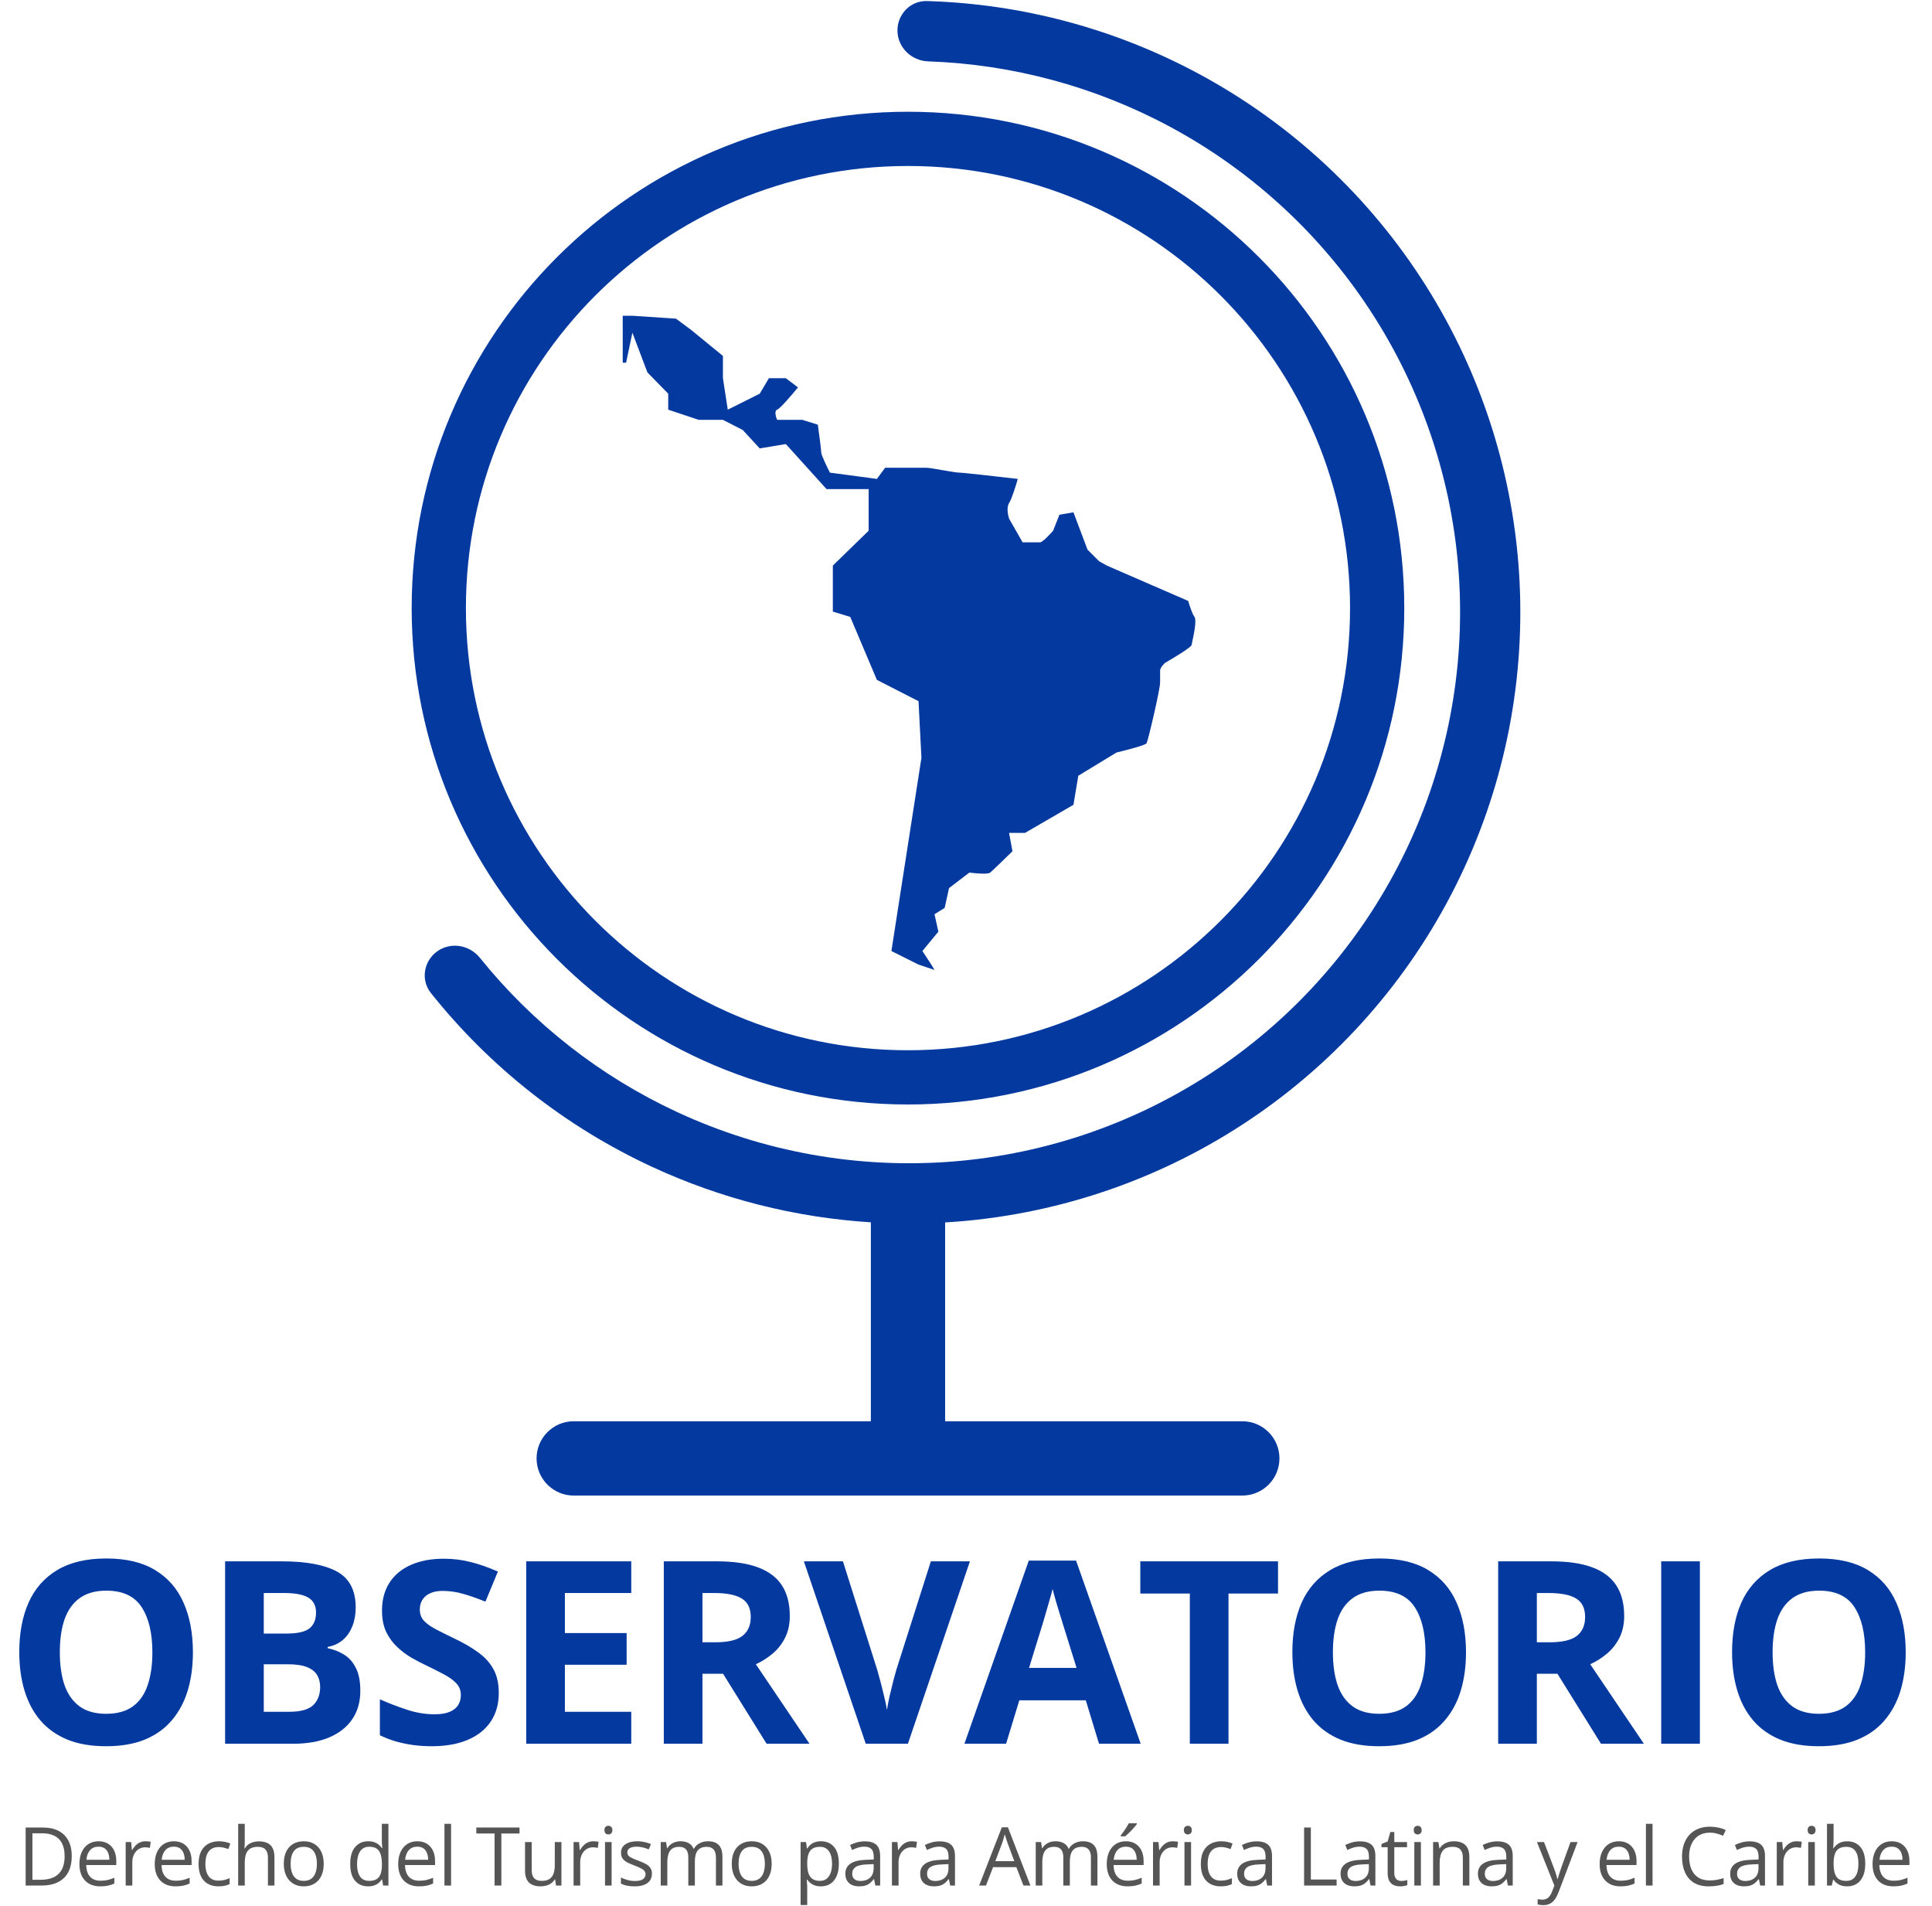 <?xml version="1.0" encoding="UTF-8"?>
<svg xmlns="http://www.w3.org/2000/svg" width="218" height="215" viewBox="0 0 218 215" fill="none">
  <path fill-rule="evenodd" clip-rule="evenodd" d="M49.328 107.335C47.804 108.431 47.45 110.56 48.619 112.029C55.29 120.406 63.831 127.127 73.575 131.643C81.371 135.255 89.745 137.367 98.264 137.901L98.264 160.347H64.736C62.422 160.347 60.545 162.223 60.545 164.538C60.545 166.852 62.422 168.729 64.736 168.729H140.177C142.491 168.729 144.368 166.852 144.368 164.538C144.368 162.223 142.491 160.347 140.177 160.347H106.645V137.915C107.119 137.887 107.593 137.854 108.066 137.817C119.903 136.871 131.295 132.886 141.14 126.246C150.985 119.607 158.949 110.539 164.261 99.919C169.573 89.299 172.053 77.487 171.462 65.628C170.871 53.768 167.228 42.262 160.885 32.223C154.543 22.184 145.717 13.953 135.26 8.326C125.803 3.237 115.302 0.433 104.598 0.119C102.722 0.064 101.23 1.625 101.267 3.501C101.305 5.378 102.857 6.859 104.733 6.924C114.267 7.255 123.612 9.776 132.039 14.311C141.465 19.384 149.422 26.804 155.139 35.854C160.856 44.903 164.141 55.275 164.674 65.966C165.207 76.657 162.971 87.305 158.182 96.878C153.393 106.451 146.214 114.626 137.339 120.611C128.465 126.596 118.195 130.189 107.525 131.041C96.855 131.893 86.145 129.977 76.433 125.476C67.751 121.453 60.128 115.486 54.146 108.056C52.969 106.594 50.852 106.24 49.328 107.335ZM104.08 107.295C104.481 107.896 105.315 109.164 105.446 109.426L103.643 108.825L100.584 107.295L103.971 85.499L103.643 79.107L98.945 76.703L95.94 69.601L93.974 69V63.81L98.016 59.877V55.179H93.263L88.674 50.099L85.724 50.59L83.813 48.514L81.573 47.367H78.841L75.4 46.22V44.417L73.051 42.014L71.357 37.534L70.647 40.921H70.264V35.622H71.357L76.274 35.95L77.967 37.206L81.573 40.156V42.669L82.119 46.22L85.724 44.417L86.762 42.669H88.674L90.04 43.707C89.403 44.49 88.04 46.089 87.691 46.22C87.341 46.351 87.545 47.039 87.691 47.367H90.531L92.28 47.913C92.407 48.824 92.662 50.721 92.662 51.027C92.662 51.333 93.318 52.684 93.646 53.322L98.945 54.032L99.874 52.776H104.572C104.811 52.776 105.556 52.905 106.32 53.038L106.32 53.038C107.125 53.178 107.952 53.322 108.232 53.322C108.669 53.322 112.821 53.795 114.842 54.032C114.642 54.742 114.165 56.283 113.859 56.763C113.553 57.244 113.732 58.129 113.859 58.511L115.389 61.188H117.355C117.618 61.188 118.448 60.314 118.83 59.877L119.541 58.074L121.125 57.801L122.709 62.008L124.02 63.319L124.894 63.81L134.072 67.798C134.199 68.253 134.52 69.251 134.782 69.601C135.056 69.967 134.681 71.709 134.518 72.46L134.518 72.461C134.487 72.607 134.463 72.716 134.454 72.769C134.411 73.032 132.433 74.226 131.45 74.791C131.268 74.954 130.903 75.359 130.903 75.665V76.976C130.903 77.795 129.538 83.586 129.374 83.859C129.243 84.078 127.061 84.642 125.987 84.897L121.671 87.519L121.125 90.797L115.662 93.966H113.859L114.241 96.042C113.513 96.752 111.991 98.227 111.729 98.445C111.466 98.664 110.053 98.536 109.379 98.445L107.085 100.194L106.593 102.433L105.446 103.143L105.883 105.11L104.08 107.295ZM102.452 124.608C133.38 124.608 158.453 99.536 158.453 68.608C158.453 37.68 133.38 12.608 102.452 12.608C71.524 12.608 46.452 37.68 46.452 68.608C46.452 99.536 71.524 124.608 102.452 124.608ZM102.452 118.49C74.903 118.49 52.571 96.157 52.571 68.608C52.571 41.059 74.903 18.726 102.452 18.726C130.001 18.726 152.334 41.059 152.334 68.608C152.334 96.157 130.001 118.49 102.452 118.49Z" fill="#04399F"></path>
  <path d="M21.768 186.411C21.768 187.997 21.571 189.442 21.177 190.747C20.783 192.042 20.183 193.158 19.375 194.097C18.578 195.035 17.564 195.758 16.335 196.264C15.106 196.762 13.651 197.01 11.972 197.01C10.292 197.01 8.838 196.762 7.608 196.264C6.379 195.758 5.361 195.035 4.554 194.097C3.756 193.158 3.16 192.037 2.766 190.733C2.372 189.428 2.175 187.979 2.175 186.383C2.175 184.253 2.522 182.4 3.217 180.823C3.92 179.238 5 178.008 6.454 177.136C7.909 176.263 9.757 175.827 12 175.827C14.233 175.827 16.068 176.263 17.503 177.136C18.948 178.008 20.018 179.238 20.713 180.823C21.416 182.409 21.768 184.272 21.768 186.411ZM6.75 186.411C6.75 187.847 6.928 189.086 7.284 190.127C7.65 191.16 8.218 191.957 8.988 192.52C9.757 193.074 10.752 193.351 11.972 193.351C13.21 193.351 14.214 193.074 14.984 192.52C15.753 191.957 16.312 191.16 16.659 190.127C17.015 189.086 17.194 187.847 17.194 186.411C17.194 184.253 16.79 182.555 15.983 181.316C15.176 180.077 13.848 179.458 12 179.458C10.771 179.458 9.766 179.74 8.988 180.303C8.218 180.856 7.65 181.654 7.284 182.695C6.928 183.728 6.75 184.966 6.75 186.411ZM25.399 176.15H31.803C34.544 176.15 36.617 176.535 38.025 177.304C39.433 178.074 40.136 179.425 40.136 181.358C40.136 182.137 40.01 182.841 39.756 183.47C39.512 184.098 39.156 184.614 38.687 185.018C38.217 185.421 37.645 185.684 36.969 185.806V185.947C37.654 186.088 38.274 186.332 38.827 186.679C39.381 187.017 39.822 187.514 40.15 188.171C40.488 188.818 40.657 189.682 40.657 190.761C40.657 192.009 40.352 193.079 39.742 193.97C39.132 194.862 38.26 195.547 37.124 196.025C35.998 196.494 34.656 196.729 33.099 196.729H25.399V176.15ZM29.763 184.3H32.296C33.563 184.3 34.44 184.103 34.928 183.709C35.416 183.305 35.66 182.714 35.66 181.935C35.66 181.147 35.369 180.584 34.788 180.246C34.215 179.899 33.305 179.725 32.057 179.725H29.763V184.3ZM29.763 187.763V193.126H32.606C33.92 193.126 34.834 192.872 35.351 192.365C35.867 191.859 36.125 191.178 36.125 190.324C36.125 189.818 36.012 189.372 35.787 188.987C35.562 188.603 35.182 188.302 34.647 188.086C34.121 187.871 33.394 187.763 32.465 187.763H29.763ZM56.28 191.014C56.28 192.234 55.985 193.294 55.394 194.195C54.802 195.096 53.939 195.791 52.804 196.278C51.678 196.766 50.308 197.01 48.694 197.01C47.98 197.01 47.281 196.964 46.596 196.87C45.921 196.776 45.269 196.64 44.64 196.461C44.02 196.274 43.429 196.044 42.866 195.772V191.718C43.842 192.15 44.856 192.539 45.907 192.886C46.958 193.233 47.999 193.407 49.031 193.407C49.745 193.407 50.317 193.313 50.749 193.126C51.19 192.938 51.509 192.68 51.706 192.351C51.903 192.023 52.001 191.648 52.001 191.225C52.001 190.709 51.828 190.268 51.481 189.902C51.133 189.536 50.655 189.194 50.045 188.875C49.444 188.556 48.764 188.213 48.004 187.847C47.525 187.622 47.005 187.35 46.441 187.031C45.878 186.702 45.344 186.304 44.837 185.834C44.33 185.365 43.913 184.797 43.584 184.131C43.265 183.456 43.105 182.649 43.105 181.71C43.105 180.481 43.387 179.43 43.95 178.557C44.513 177.685 45.315 177.018 46.357 176.558C47.408 176.089 48.647 175.855 50.073 175.855C51.143 175.855 52.161 175.981 53.127 176.235C54.103 176.479 55.121 176.835 56.182 177.304L54.774 180.697C53.827 180.312 52.977 180.016 52.227 179.81C51.476 179.594 50.711 179.486 49.932 179.486C49.388 179.486 48.923 179.575 48.539 179.754C48.154 179.923 47.863 180.167 47.666 180.486C47.469 180.795 47.37 181.157 47.37 181.569C47.37 182.057 47.511 182.47 47.793 182.808C48.084 183.136 48.515 183.456 49.088 183.765C49.669 184.075 50.392 184.436 51.255 184.849C52.306 185.346 53.203 185.867 53.944 186.411C54.694 186.946 55.272 187.58 55.675 188.312C56.079 189.034 56.28 189.935 56.28 191.014ZM71.228 196.729H59.376V176.15H71.228V179.725H63.74V184.244H70.707V187.819H63.74V193.126H71.228V196.729ZM80.897 176.15C82.764 176.15 84.303 176.375 85.514 176.826C86.734 177.276 87.639 177.957 88.231 178.867C88.822 179.777 89.117 180.927 89.117 182.315C89.117 183.254 88.939 184.075 88.582 184.779C88.226 185.482 87.757 186.078 87.175 186.566C86.593 187.054 85.964 187.453 85.289 187.763L91.341 196.729H86.499L81.587 188.832H79.264V196.729H74.901V176.15H80.897ZM80.588 179.725H79.264V185.285H80.672C82.117 185.285 83.149 185.046 83.769 184.568C84.397 184.08 84.712 183.366 84.712 182.428C84.712 181.452 84.374 180.758 83.698 180.345C83.032 179.932 81.995 179.725 80.588 179.725ZM109.442 176.15L102.446 196.729H97.689L90.707 176.15H95.113L98.984 188.396C99.049 188.603 99.157 188.992 99.307 189.564C99.457 190.127 99.608 190.728 99.758 191.366C99.917 191.995 100.025 192.516 100.082 192.928C100.138 192.516 100.236 191.995 100.377 191.366C100.527 190.737 100.673 190.141 100.813 189.578C100.964 189.006 101.072 188.612 101.137 188.396L105.036 176.15H109.442ZM124.009 196.729L122.517 191.831H115.015L113.523 196.729H108.822L116.085 176.066H121.419L128.711 196.729H124.009ZM121.476 188.171L119.984 183.385C119.89 183.066 119.763 182.658 119.604 182.161C119.454 181.654 119.299 181.142 119.139 180.626C118.989 180.101 118.867 179.646 118.773 179.261C118.679 179.646 118.548 180.124 118.379 180.697C118.22 181.26 118.065 181.795 117.915 182.301C117.764 182.808 117.657 183.169 117.591 183.385L116.113 188.171H121.476ZM138.619 196.729H134.256V179.782H128.668V176.15H144.207V179.782H138.619V196.729ZM165.418 186.411C165.418 187.997 165.221 189.442 164.827 190.747C164.433 192.042 163.833 193.158 163.026 194.097C162.228 195.035 161.215 195.758 159.985 196.264C158.756 196.762 157.301 197.01 155.622 197.01C153.942 197.01 152.488 196.762 151.258 196.264C150.029 195.758 149.011 195.035 148.204 194.097C147.406 193.158 146.81 192.037 146.416 190.733C146.022 189.428 145.825 187.979 145.825 186.383C145.825 184.253 146.172 182.4 146.867 180.823C147.571 179.238 148.65 178.008 150.104 177.136C151.559 176.263 153.407 175.827 155.65 175.827C157.883 175.827 159.718 176.263 161.154 177.136C162.599 178.008 163.668 179.238 164.363 180.823C165.067 182.409 165.418 184.272 165.418 186.411ZM150.4 186.411C150.4 187.847 150.578 189.086 150.935 190.127C151.301 191.16 151.868 191.957 152.638 192.52C153.407 193.074 154.402 193.351 155.622 193.351C156.86 193.351 157.865 193.074 158.634 192.52C159.403 191.957 159.962 191.16 160.309 190.127C160.666 189.086 160.844 187.847 160.844 186.411C160.844 184.253 160.44 182.555 159.633 181.316C158.826 180.077 157.499 179.458 155.65 179.458C154.421 179.458 153.417 179.74 152.638 180.303C151.868 180.856 151.301 181.654 150.935 182.695C150.578 183.728 150.4 184.966 150.4 186.411ZM175.045 176.15C176.913 176.15 178.452 176.375 179.662 176.826C180.882 177.276 181.788 177.957 182.379 178.867C182.97 179.777 183.266 180.927 183.266 182.315C183.266 183.254 183.087 184.075 182.731 184.779C182.374 185.482 181.905 186.078 181.323 186.566C180.741 187.054 180.113 187.453 179.437 187.763L185.49 196.729H180.648L175.735 188.832H173.413V196.729H169.049V176.15H175.045ZM174.736 179.725H173.413V185.285H174.82C176.265 185.285 177.298 185.046 177.917 184.568C178.546 184.08 178.86 183.366 178.86 182.428C178.86 181.452 178.522 180.758 177.847 180.345C177.18 179.932 176.143 179.725 174.736 179.725ZM187.445 196.729V176.15H191.809V196.729H187.445ZM215.033 186.411C215.033 187.997 214.836 189.442 214.442 190.747C214.048 192.042 213.447 193.158 212.64 194.097C211.842 195.035 210.829 195.758 209.6 196.264C208.37 196.762 206.916 197.01 205.236 197.01C203.557 197.01 202.102 196.762 200.873 196.264C199.643 195.758 198.625 195.035 197.818 194.097C197.021 193.158 196.425 192.037 196.031 190.733C195.637 189.428 195.44 187.979 195.44 186.383C195.44 184.253 195.787 182.4 196.481 180.823C197.185 179.238 198.264 178.008 199.719 177.136C201.173 176.263 203.022 175.827 205.264 175.827C207.498 175.827 209.332 176.263 210.768 177.136C212.213 178.008 213.283 179.238 213.977 180.823C214.681 182.409 215.033 184.272 215.033 186.411ZM200.014 186.411C200.014 187.847 200.192 189.086 200.549 190.127C200.915 191.16 201.483 191.957 202.252 192.52C203.022 193.074 204.016 193.351 205.236 193.351C206.475 193.351 207.479 193.074 208.248 192.52C209.018 191.957 209.576 191.16 209.923 190.127C210.28 189.086 210.458 187.847 210.458 186.411C210.458 184.253 210.055 182.555 209.248 181.316C208.441 180.077 207.113 179.458 205.264 179.458C204.035 179.458 203.031 179.74 202.252 180.303C201.483 180.856 200.915 181.654 200.549 182.695C200.192 183.728 200.014 184.966 200.014 186.411Z" fill="#04399F"></path>
  <path d="M8.094 209.393C8.094 210.131 7.959 210.747 7.691 211.242C7.422 211.735 7.032 212.107 6.522 212.357C6.015 212.605 5.398 212.729 4.673 212.729H2.895V206.183H4.87C5.536 206.183 6.109 206.305 6.589 206.55C7.07 206.792 7.44 207.152 7.7 207.629C7.962 208.104 8.094 208.692 8.094 209.393ZM7.292 209.42C7.292 208.832 7.194 208.347 6.997 207.965C6.803 207.583 6.516 207.299 6.137 207.114C5.761 206.926 5.3 206.832 4.754 206.832H3.657V212.075H4.583C5.485 212.075 6.161 211.853 6.612 211.408C7.065 210.963 7.292 210.301 7.292 209.42ZM11.124 207.732C11.542 207.732 11.9 207.825 12.199 208.01C12.498 208.195 12.726 208.455 12.884 208.789C13.042 209.12 13.121 209.508 13.121 209.953V210.414H9.732C9.741 210.99 9.884 211.429 10.162 211.73C10.44 212.032 10.831 212.183 11.335 212.183C11.645 212.183 11.92 212.154 12.159 212.098C12.398 212.041 12.645 211.957 12.902 211.847V212.501C12.654 212.611 12.408 212.692 12.163 212.742C11.921 212.793 11.635 212.818 11.304 212.818C10.832 212.818 10.42 212.723 10.068 212.532C9.719 212.338 9.447 212.054 9.253 211.681C9.059 211.308 8.962 210.851 8.962 210.311C8.962 209.783 9.05 209.326 9.226 208.941C9.405 208.553 9.656 208.255 9.978 208.046C10.304 207.837 10.686 207.732 11.124 207.732ZM11.116 208.341C10.719 208.341 10.402 208.471 10.166 208.731C9.931 208.99 9.79 209.353 9.745 209.819H12.342C12.339 209.526 12.293 209.269 12.204 209.049C12.117 208.825 11.984 208.652 11.805 208.529C11.626 208.404 11.396 208.341 11.116 208.341ZM16.412 207.732C16.51 207.732 16.613 207.738 16.721 207.75C16.828 207.759 16.924 207.773 17.007 207.79L16.913 208.48C16.833 208.459 16.743 208.443 16.645 208.431C16.546 208.419 16.454 208.413 16.367 208.413C16.17 208.413 15.984 208.453 15.807 208.534C15.634 208.611 15.482 208.725 15.351 208.874C15.22 209.02 15.117 209.198 15.042 209.407C14.967 209.613 14.93 209.843 14.93 210.096V212.729H14.182V207.822H14.8L14.881 208.726H14.912C15.014 208.544 15.136 208.378 15.279 208.229C15.422 208.077 15.588 207.956 15.776 207.867C15.967 207.777 16.179 207.732 16.412 207.732ZM19.622 207.732C20.04 207.732 20.398 207.825 20.696 208.01C20.995 208.195 21.223 208.455 21.381 208.789C21.54 209.12 21.619 209.508 21.619 209.953V210.414H18.23C18.238 210.99 18.382 211.429 18.659 211.73C18.937 212.032 19.328 212.183 19.832 212.183C20.143 212.183 20.417 212.154 20.656 212.098C20.895 212.041 21.143 211.957 21.399 211.847V212.501C21.152 212.611 20.905 212.692 20.661 212.742C20.419 212.793 20.132 212.818 19.801 212.818C19.329 212.818 18.918 212.723 18.565 212.532C18.216 212.338 17.944 212.054 17.75 211.681C17.556 211.308 17.459 210.851 17.459 210.311C17.459 209.783 17.547 209.326 17.724 208.941C17.903 208.553 18.153 208.255 18.476 208.046C18.801 207.837 19.183 207.732 19.622 207.732ZM19.613 208.341C19.216 208.341 18.9 208.471 18.664 208.731C18.428 208.99 18.288 209.353 18.243 209.819H20.84C20.837 209.526 20.791 209.269 20.701 209.049C20.614 208.825 20.482 208.652 20.302 208.529C20.123 208.404 19.893 208.341 19.613 208.341ZM24.645 212.818C24.203 212.818 23.814 212.727 23.477 212.545C23.139 212.363 22.877 212.086 22.689 211.713C22.5 211.339 22.407 210.869 22.407 210.302C22.407 209.708 22.505 209.223 22.702 208.847C22.902 208.468 23.177 208.187 23.526 208.005C23.875 207.823 24.272 207.732 24.717 207.732C24.962 207.732 25.197 207.758 25.424 207.808C25.654 207.856 25.842 207.917 25.988 207.992L25.765 208.614C25.615 208.555 25.442 208.501 25.245 208.453C25.051 208.405 24.869 208.381 24.699 208.381C24.359 208.381 24.075 208.455 23.848 208.601C23.624 208.747 23.456 208.962 23.342 209.246C23.232 209.529 23.177 209.878 23.177 210.293C23.177 210.69 23.23 211.029 23.338 211.31C23.448 211.59 23.611 211.805 23.826 211.954C24.044 212.101 24.315 212.174 24.641 212.174C24.9 212.174 25.135 212.147 25.344 212.093C25.553 212.036 25.742 211.971 25.912 211.896V212.559C25.748 212.642 25.564 212.706 25.361 212.751C25.162 212.796 24.923 212.818 24.645 212.818ZM27.618 205.762V207.844C27.618 207.964 27.615 208.084 27.609 208.207C27.603 208.326 27.593 208.437 27.578 208.538H27.627C27.728 208.365 27.857 208.22 28.012 208.104C28.17 207.984 28.349 207.895 28.549 207.835C28.749 207.773 28.961 207.741 29.185 207.741C29.579 207.741 29.907 207.804 30.17 207.929C30.436 208.055 30.634 208.249 30.765 208.511C30.9 208.774 30.967 209.114 30.967 209.532V212.729H30.233V209.581C30.233 209.172 30.139 208.866 29.951 208.663C29.765 208.461 29.48 208.359 29.095 208.359C28.731 208.359 28.44 208.429 28.222 208.569C28.007 208.707 27.852 208.91 27.757 209.178C27.664 209.447 27.618 209.775 27.618 210.163V212.729H26.875V205.762H27.618ZM36.527 210.266C36.527 210.669 36.475 211.029 36.371 211.345C36.266 211.662 36.115 211.929 35.919 212.147C35.721 212.365 35.483 212.532 35.202 212.648C34.925 212.762 34.61 212.818 34.257 212.818C33.929 212.818 33.628 212.762 33.353 212.648C33.081 212.532 32.846 212.365 32.646 212.147C32.449 211.929 32.295 211.662 32.184 211.345C32.077 211.029 32.023 210.669 32.023 210.266C32.023 209.729 32.114 209.272 32.296 208.896C32.478 208.517 32.738 208.229 33.075 208.032C33.416 207.832 33.82 207.732 34.289 207.732C34.736 207.732 35.127 207.832 35.462 208.032C35.799 208.232 36.06 208.522 36.245 208.901C36.433 209.277 36.527 209.732 36.527 210.266ZM32.793 210.266C32.793 210.66 32.846 211.002 32.95 211.292C33.054 211.581 33.216 211.805 33.434 211.963C33.651 212.121 33.932 212.201 34.275 212.201C34.616 212.201 34.895 212.121 35.113 211.963C35.334 211.805 35.496 211.581 35.601 211.292C35.705 211.002 35.757 210.66 35.757 210.266C35.757 209.875 35.705 209.538 35.601 209.254C35.496 208.968 35.335 208.747 35.117 208.592C34.899 208.437 34.617 208.359 34.271 208.359C33.76 208.359 33.386 208.528 33.147 208.865C32.911 209.202 32.793 209.669 32.793 210.266ZM41.537 212.818C40.916 212.818 40.424 212.607 40.059 212.183C39.698 211.759 39.518 211.129 39.518 210.293C39.518 209.449 39.703 208.811 40.073 208.381C40.443 207.949 40.936 207.732 41.55 207.732C41.81 207.732 42.037 207.767 42.231 207.835C42.425 207.904 42.592 207.996 42.732 208.113C42.873 208.226 42.991 208.356 43.086 208.502H43.14C43.128 208.41 43.116 208.283 43.104 208.122C43.092 207.961 43.086 207.829 43.086 207.728V205.762H43.829V212.729H43.229L43.117 212.03H43.086C42.994 212.177 42.876 212.31 42.732 212.429C42.592 212.548 42.423 212.644 42.227 212.715C42.032 212.784 41.803 212.818 41.537 212.818ZM41.653 212.201C42.179 212.201 42.55 212.051 42.768 211.753C42.986 211.454 43.095 211.011 43.095 210.423V210.289C43.095 209.665 42.991 209.186 42.782 208.852C42.576 208.517 42.2 208.35 41.653 208.35C41.197 208.35 40.855 208.526 40.628 208.878C40.401 209.228 40.288 209.705 40.288 210.311C40.288 210.914 40.4 211.38 40.624 211.708C40.85 212.036 41.194 212.201 41.653 212.201ZM47.093 207.732C47.511 207.732 47.869 207.825 48.168 208.01C48.466 208.195 48.694 208.455 48.853 208.789C49.011 209.12 49.09 209.508 49.09 209.953V210.414H45.701C45.71 210.99 45.853 211.429 46.13 211.73C46.408 212.032 46.799 212.183 47.303 212.183C47.614 212.183 47.889 212.154 48.127 212.098C48.366 212.041 48.614 211.957 48.871 211.847V212.501C48.623 212.611 48.377 212.692 48.132 212.742C47.89 212.793 47.603 212.818 47.272 212.818C46.801 212.818 46.389 212.723 46.036 212.532C45.687 212.338 45.416 212.054 45.222 211.681C45.028 211.308 44.931 210.851 44.931 210.311C44.931 209.783 45.019 209.326 45.195 208.941C45.374 208.553 45.624 208.255 45.947 208.046C46.272 207.837 46.654 207.732 47.093 207.732ZM47.084 208.341C46.687 208.341 46.371 208.471 46.135 208.731C45.899 208.99 45.759 209.353 45.714 209.819H48.311C48.308 209.526 48.262 209.269 48.172 209.049C48.086 208.825 47.953 208.652 47.774 208.529C47.594 208.404 47.365 208.341 47.084 208.341ZM50.898 212.729H50.151V205.762H50.898V212.729ZM56.571 212.729H55.805V206.855H53.746V206.183H58.621V206.855H56.571V212.729ZM63.349 207.822V212.729H62.74L62.633 212.039H62.593C62.491 212.21 62.36 212.353 62.199 212.469C62.037 212.586 61.855 212.672 61.652 212.729C61.452 212.789 61.239 212.818 61.012 212.818C60.624 212.818 60.299 212.756 60.036 212.63C59.773 212.505 59.575 212.311 59.441 212.048C59.309 211.786 59.243 211.448 59.243 211.036V207.822H59.996V210.983C59.996 211.392 60.088 211.698 60.273 211.901C60.458 212.101 60.74 212.201 61.12 212.201C61.484 212.201 61.773 212.132 61.988 211.995C62.206 211.857 62.363 211.656 62.458 211.39C62.554 211.122 62.601 210.793 62.601 210.405V207.822H63.349ZM66.949 207.732C67.047 207.732 67.15 207.738 67.258 207.75C67.365 207.759 67.46 207.773 67.544 207.79L67.45 208.48C67.37 208.459 67.28 208.443 67.181 208.431C67.083 208.419 66.99 208.413 66.904 208.413C66.707 208.413 66.52 208.453 66.344 208.534C66.171 208.611 66.019 208.725 65.888 208.874C65.756 209.02 65.653 209.198 65.579 209.407C65.504 209.613 65.467 209.843 65.467 210.096V212.729H64.719V207.822H65.337L65.417 208.726H65.449C65.55 208.544 65.673 208.378 65.816 208.229C65.959 208.077 66.125 207.956 66.313 207.867C66.504 207.777 66.716 207.732 66.949 207.732ZM69.012 207.822V212.729H68.269V207.822H69.012ZM68.65 205.986C68.772 205.986 68.877 206.026 68.963 206.107C69.053 206.185 69.097 206.307 69.097 206.474C69.097 206.638 69.053 206.761 68.963 206.841C68.877 206.922 68.772 206.962 68.65 206.962C68.521 206.962 68.414 206.922 68.327 206.841C68.244 206.761 68.202 206.638 68.202 206.474C68.202 206.307 68.244 206.185 68.327 206.107C68.414 206.026 68.521 205.986 68.65 205.986ZM73.561 211.386C73.561 211.699 73.482 211.963 73.324 212.178C73.169 212.39 72.945 212.55 72.652 212.657C72.363 212.765 72.016 212.818 71.614 212.818C71.27 212.818 70.973 212.792 70.722 212.738C70.472 212.684 70.252 212.608 70.064 212.509V211.824C70.264 211.923 70.503 212.013 70.781 212.093C71.058 212.174 71.342 212.214 71.631 212.214C72.055 212.214 72.363 212.145 72.554 212.008C72.745 211.871 72.84 211.684 72.84 211.448C72.84 211.314 72.802 211.196 72.724 211.095C72.649 210.99 72.522 210.89 72.343 210.795C72.164 210.696 71.916 210.589 71.6 210.472C71.287 210.353 71.015 210.235 70.785 210.119C70.558 209.999 70.382 209.854 70.257 209.684C70.135 209.514 70.073 209.293 70.073 209.022C70.073 208.607 70.24 208.289 70.575 208.068C70.912 207.844 71.354 207.732 71.9 207.732C72.195 207.732 72.472 207.762 72.728 207.822C72.988 207.878 73.23 207.956 73.454 208.055L73.203 208.65C73 208.564 72.784 208.49 72.554 208.431C72.324 208.371 72.09 208.341 71.851 208.341C71.507 208.341 71.243 208.398 71.058 208.511C70.876 208.625 70.785 208.78 70.785 208.977C70.785 209.129 70.827 209.254 70.911 209.353C70.997 209.452 71.134 209.544 71.323 209.631C71.51 209.717 71.758 209.819 72.066 209.935C72.373 210.048 72.639 210.166 72.863 210.289C73.087 210.408 73.258 210.554 73.377 210.728C73.5 210.898 73.561 211.117 73.561 211.386ZM79.883 207.732C80.423 207.732 80.831 207.874 81.105 208.158C81.38 208.438 81.517 208.89 81.517 209.514V212.729H80.783V209.55C80.783 209.153 80.696 208.856 80.523 208.659C80.353 208.459 80.099 208.359 79.762 208.359C79.287 208.359 78.943 208.496 78.728 208.771C78.513 209.046 78.405 209.45 78.405 209.984V212.729H77.666V209.55C77.666 209.284 77.628 209.063 77.55 208.887C77.475 208.711 77.362 208.58 77.21 208.493C77.061 208.404 76.871 208.359 76.641 208.359C76.316 208.359 76.055 208.426 75.858 208.561C75.661 208.695 75.517 208.895 75.428 209.16C75.341 209.423 75.298 209.747 75.298 210.132V212.729H74.555V207.822H75.155L75.267 208.516H75.307C75.406 208.346 75.529 208.202 75.679 208.086C75.828 207.97 75.995 207.881 76.18 207.822C76.365 207.762 76.562 207.732 76.771 207.732C77.144 207.732 77.456 207.802 77.707 207.943C77.961 208.08 78.144 208.29 78.257 208.574H78.298C78.459 208.29 78.68 208.08 78.96 207.943C79.241 207.802 79.549 207.732 79.883 207.732ZM87.073 210.266C87.073 210.669 87.021 211.029 86.916 211.345C86.812 211.662 86.661 211.929 86.464 212.147C86.267 212.365 86.028 212.532 85.748 212.648C85.47 212.762 85.155 212.818 84.803 212.818C84.475 212.818 84.173 212.762 83.899 212.648C83.627 212.532 83.391 212.365 83.191 212.147C82.994 211.929 82.841 211.662 82.73 211.345C82.623 211.029 82.569 210.669 82.569 210.266C82.569 209.729 82.66 209.272 82.842 208.896C83.024 208.517 83.284 208.229 83.621 208.032C83.961 207.832 84.366 207.732 84.834 207.732C85.282 207.732 85.673 207.832 86.007 208.032C86.345 208.232 86.606 208.522 86.791 208.901C86.979 209.277 87.073 209.732 87.073 210.266ZM83.339 210.266C83.339 210.66 83.391 211.002 83.496 211.292C83.6 211.581 83.761 211.805 83.979 211.963C84.197 212.121 84.478 212.201 84.821 212.201C85.161 212.201 85.44 212.121 85.658 211.963C85.879 211.805 86.042 211.581 86.146 211.292C86.251 211.002 86.303 210.66 86.303 210.266C86.303 209.875 86.251 209.538 86.146 209.254C86.042 208.968 85.881 208.747 85.663 208.592C85.445 208.437 85.163 208.359 84.817 208.359C84.306 208.359 83.931 208.528 83.693 208.865C83.457 209.202 83.339 209.669 83.339 210.266ZM92.642 207.732C93.254 207.732 93.742 207.943 94.106 208.364C94.471 208.784 94.653 209.417 94.653 210.262C94.653 210.82 94.569 211.289 94.402 211.668C94.235 212.047 93.999 212.333 93.695 212.527C93.393 212.721 93.036 212.818 92.624 212.818C92.365 212.818 92.136 212.784 91.939 212.715C91.742 212.647 91.574 212.554 91.433 212.438C91.293 212.321 91.177 212.195 91.084 212.057H91.031C91.04 212.174 91.05 212.314 91.062 212.478C91.077 212.642 91.084 212.786 91.084 212.908V214.923H90.337V207.822H90.95L91.048 208.547H91.084C91.18 208.398 91.296 208.262 91.433 208.14C91.571 208.014 91.738 207.916 91.935 207.844C92.135 207.77 92.371 207.732 92.642 207.732ZM92.513 208.359C92.172 208.359 91.898 208.425 91.689 208.556C91.483 208.687 91.332 208.884 91.237 209.147C91.141 209.407 91.09 209.734 91.084 210.128V210.271C91.084 210.686 91.129 211.036 91.219 211.323C91.311 211.61 91.462 211.827 91.671 211.977C91.883 212.126 92.166 212.201 92.522 212.201C92.826 212.201 93.08 212.118 93.283 211.954C93.486 211.79 93.636 211.562 93.735 211.269C93.836 210.974 93.887 210.635 93.887 210.253C93.887 209.674 93.774 209.214 93.547 208.874C93.323 208.531 92.978 208.359 92.513 208.359ZM97.585 207.741C98.17 207.741 98.604 207.873 98.888 208.135C99.171 208.398 99.313 208.817 99.313 209.393V212.729H98.772L98.628 212.004H98.592C98.455 212.183 98.312 212.333 98.163 212.456C98.013 212.575 97.84 212.666 97.643 212.729C97.449 212.789 97.21 212.818 96.927 212.818C96.628 212.818 96.363 212.766 96.13 212.662C95.9 212.557 95.718 212.399 95.584 212.187C95.452 211.975 95.387 211.707 95.387 211.381C95.387 210.892 95.581 210.516 95.969 210.253C96.357 209.99 96.948 209.847 97.742 209.823L98.588 209.787V209.487C98.588 209.063 98.497 208.766 98.315 208.596C98.133 208.426 97.876 208.341 97.545 208.341C97.288 208.341 97.043 208.378 96.811 208.453C96.578 208.528 96.357 208.616 96.148 208.717L95.919 208.153C96.14 208.04 96.394 207.943 96.681 207.862C96.967 207.781 97.269 207.741 97.585 207.741ZM98.579 210.311L97.831 210.342C97.219 210.366 96.788 210.466 96.537 210.642C96.287 210.819 96.161 211.068 96.161 211.39C96.161 211.671 96.246 211.878 96.416 212.013C96.587 212.147 96.812 212.214 97.093 212.214C97.528 212.214 97.885 212.093 98.163 211.851C98.44 211.61 98.579 211.247 98.579 210.763V210.311ZM102.872 207.732C102.971 207.732 103.074 207.738 103.181 207.75C103.289 207.759 103.384 207.773 103.468 207.79L103.374 208.48C103.293 208.459 103.204 208.443 103.105 208.431C103.007 208.419 102.914 208.413 102.828 208.413C102.631 208.413 102.444 208.453 102.268 208.534C102.095 208.611 101.943 208.725 101.811 208.874C101.68 209.02 101.577 209.198 101.502 209.407C101.428 209.613 101.39 209.843 101.39 210.096V212.729H100.643V207.822H101.261L101.341 208.726H101.373C101.474 208.544 101.596 208.378 101.74 208.229C101.883 208.077 102.049 207.956 102.237 207.867C102.428 207.777 102.64 207.732 102.872 207.732ZM106.029 207.741C106.614 207.741 107.048 207.873 107.332 208.135C107.615 208.398 107.757 208.817 107.757 209.393V212.729H107.215L107.072 212.004H107.036C106.899 212.183 106.756 212.333 106.606 212.456C106.457 212.575 106.284 212.666 106.087 212.729C105.893 212.789 105.654 212.818 105.371 212.818C105.072 212.818 104.806 212.766 104.574 212.662C104.344 212.557 104.162 212.399 104.027 212.187C103.896 211.975 103.83 211.707 103.83 211.381C103.83 210.892 104.024 210.516 104.412 210.253C104.8 209.99 105.391 209.847 106.185 209.823L107.032 209.787V209.487C107.032 209.063 106.941 208.766 106.759 208.596C106.576 208.426 106.32 208.341 105.988 208.341C105.732 208.341 105.487 208.378 105.254 208.453C105.021 208.528 104.8 208.616 104.592 208.717L104.363 208.153C104.584 208.04 104.838 207.943 105.124 207.862C105.411 207.781 105.712 207.741 106.029 207.741ZM107.023 210.311L106.275 210.342C105.663 210.366 105.232 210.466 104.981 210.642C104.73 210.819 104.605 211.068 104.605 211.39C104.605 211.671 104.69 211.878 104.86 212.013C105.03 212.147 105.256 212.214 105.536 212.214C105.972 212.214 106.329 212.093 106.606 211.851C106.884 211.61 107.023 211.247 107.023 210.763V210.311ZM115.484 212.729L114.678 210.651H112.055L111.253 212.729H110.483L113.044 206.156H113.729L116.272 212.729H115.484ZM114.45 209.975L113.684 207.911C113.666 207.858 113.637 207.77 113.595 207.647C113.556 207.525 113.516 207.398 113.474 207.267C113.432 207.135 113.398 207.029 113.371 206.949C113.341 207.071 113.308 207.193 113.272 207.316C113.24 207.435 113.207 207.547 113.174 207.652C113.141 207.753 113.113 207.84 113.089 207.911L112.31 209.975H114.45ZM122.195 207.732C122.736 207.732 123.143 207.874 123.418 208.158C123.692 208.438 123.83 208.89 123.83 209.514V212.729H123.095V209.55C123.095 209.153 123.009 208.856 122.836 208.659C122.666 208.459 122.412 208.359 122.075 208.359C121.6 208.359 121.255 208.496 121.04 208.771C120.825 209.046 120.718 209.45 120.718 209.984V212.729H119.979V209.55C119.979 209.284 119.94 209.063 119.863 208.887C119.788 208.711 119.675 208.58 119.523 208.493C119.373 208.404 119.184 208.359 118.954 208.359C118.629 208.359 118.367 208.426 118.17 208.561C117.973 208.695 117.83 208.895 117.741 209.16C117.654 209.423 117.611 209.747 117.611 210.132V212.729H116.868V207.822H117.467L117.579 208.516H117.62C117.718 208.346 117.842 208.202 117.991 208.086C118.141 207.97 118.308 207.881 118.493 207.822C118.678 207.762 118.875 207.732 119.084 207.732C119.457 207.732 119.769 207.802 120.02 207.943C120.273 208.08 120.457 208.29 120.57 208.574H120.611C120.772 208.29 120.993 208.08 121.273 207.943C121.554 207.802 121.861 207.732 122.195 207.732ZM127.044 207.732C127.462 207.732 127.82 207.825 128.119 208.01C128.417 208.195 128.646 208.455 128.804 208.789C128.962 209.12 129.041 209.508 129.041 209.953V210.414H125.652C125.661 210.99 125.804 211.429 126.082 211.73C126.359 212.032 126.75 212.183 127.255 212.183C127.565 212.183 127.84 212.154 128.078 212.098C128.317 212.041 128.565 211.957 128.822 211.847V212.501C128.574 212.611 128.328 212.692 128.083 212.742C127.841 212.793 127.555 212.818 127.223 212.818C126.752 212.818 126.34 212.723 125.988 212.532C125.638 212.338 125.367 212.054 125.173 211.681C124.979 211.308 124.882 210.851 124.882 210.311C124.882 209.783 124.97 209.326 125.146 208.941C125.325 208.553 125.576 208.255 125.898 208.046C126.223 207.837 126.605 207.732 127.044 207.732ZM127.035 208.341C126.638 208.341 126.322 208.471 126.086 208.731C125.85 208.99 125.71 209.353 125.665 209.819H128.262C128.259 209.526 128.213 209.269 128.123 209.049C128.037 208.825 127.904 208.652 127.725 208.529C127.546 208.404 127.316 208.341 127.035 208.341ZM128.275 205.704V205.794C128.216 205.88 128.134 205.985 128.029 206.107C127.928 206.226 127.814 206.353 127.689 206.488C127.564 206.619 127.437 206.744 127.308 206.864C127.183 206.983 127.067 207.086 126.959 207.173H126.462V207.065C126.558 206.952 126.662 206.816 126.776 206.658C126.889 206.496 126.999 206.332 127.107 206.165C127.214 205.995 127.304 205.841 127.375 205.704H128.275ZM132.332 207.732C132.43 207.732 132.533 207.738 132.641 207.75C132.748 207.759 132.843 207.773 132.927 207.79L132.833 208.48C132.752 208.459 132.663 208.443 132.564 208.431C132.466 208.419 132.373 208.413 132.287 208.413C132.09 208.413 131.903 208.453 131.727 208.534C131.554 208.611 131.402 208.725 131.27 208.874C131.139 209.02 131.036 209.198 130.962 209.407C130.887 209.613 130.85 209.843 130.85 210.096V212.729H130.102V207.822H130.72L130.8 208.726H130.832C130.933 208.544 131.056 208.378 131.199 208.229C131.342 208.077 131.508 207.956 131.696 207.867C131.887 207.777 132.099 207.732 132.332 207.732ZM134.395 207.822V212.729H133.652V207.822H134.395ZM134.033 205.986C134.155 205.986 134.26 206.026 134.346 206.107C134.436 206.185 134.48 206.307 134.48 206.474C134.48 206.638 134.436 206.761 134.346 206.841C134.26 206.922 134.155 206.962 134.033 206.962C133.904 206.962 133.797 206.922 133.71 206.841C133.627 206.761 133.585 206.638 133.585 206.474C133.585 206.307 133.627 206.185 133.71 206.107C133.797 206.026 133.904 205.986 134.033 205.986ZM137.735 212.818C137.293 212.818 136.904 212.727 136.567 212.545C136.229 212.363 135.967 212.086 135.779 211.713C135.591 211.339 135.497 210.869 135.497 210.302C135.497 209.708 135.595 209.223 135.792 208.847C135.992 208.468 136.267 208.187 136.616 208.005C136.965 207.823 137.362 207.732 137.807 207.732C138.052 207.732 138.287 207.758 138.514 207.808C138.744 207.856 138.932 207.917 139.078 207.992L138.854 208.614C138.705 208.555 138.532 208.501 138.335 208.453C138.141 208.405 137.959 208.381 137.789 208.381C137.449 208.381 137.165 208.455 136.938 208.601C136.714 208.747 136.546 208.962 136.432 209.246C136.322 209.529 136.267 209.878 136.267 210.293C136.267 210.69 136.32 211.029 136.428 211.31C136.538 211.59 136.701 211.805 136.916 211.954C137.134 212.101 137.405 212.174 137.731 212.174C137.99 212.174 138.225 212.147 138.434 212.093C138.643 212.036 138.832 211.971 139.002 211.896V212.559C138.838 212.642 138.655 212.706 138.452 212.751C138.252 212.796 138.013 212.818 137.735 212.818ZM141.8 207.741C142.385 207.741 142.82 207.873 143.103 208.135C143.387 208.398 143.529 208.817 143.529 209.393V212.729H142.987L142.844 212.004H142.808C142.67 212.183 142.527 212.333 142.378 212.456C142.229 212.575 142.056 212.666 141.859 212.729C141.664 212.789 141.426 212.818 141.142 212.818C140.844 212.818 140.578 212.766 140.345 212.662C140.115 212.557 139.933 212.399 139.799 212.187C139.668 211.975 139.602 211.707 139.602 211.381C139.602 210.892 139.796 210.516 140.184 210.253C140.572 209.99 141.163 209.847 141.957 209.823L142.803 209.787V209.487C142.803 209.063 142.712 208.766 142.53 208.596C142.348 208.426 142.091 208.341 141.76 208.341C141.503 208.341 141.259 208.378 141.026 208.453C140.793 208.528 140.572 208.616 140.363 208.717L140.135 208.153C140.356 208.04 140.609 207.943 140.896 207.862C141.182 207.781 141.484 207.741 141.8 207.741ZM142.794 210.311L142.047 210.342C141.435 210.366 141.003 210.466 140.753 210.642C140.502 210.819 140.377 211.068 140.377 211.39C140.377 211.671 140.462 211.878 140.632 212.013C140.802 212.147 141.027 212.214 141.308 212.214C141.744 212.214 142.1 212.093 142.378 211.851C142.655 211.61 142.794 211.247 142.794 210.763V210.311ZM147.15 212.729V206.183H147.911V212.048H150.817V212.729H147.15ZM153.463 207.741C154.048 207.741 154.482 207.873 154.766 208.135C155.049 208.398 155.191 208.817 155.191 209.393V212.729H154.649L154.506 212.004H154.47C154.333 212.183 154.19 212.333 154.04 212.456C153.891 212.575 153.718 212.666 153.521 212.729C153.327 212.789 153.088 212.818 152.805 212.818C152.506 212.818 152.241 212.766 152.008 212.662C151.778 212.557 151.596 212.399 151.462 212.187C151.33 211.975 151.265 211.707 151.265 211.381C151.265 210.892 151.459 210.516 151.847 210.253C152.235 209.99 152.826 209.847 153.62 209.823L154.466 209.787V209.487C154.466 209.063 154.375 208.766 154.193 208.596C154.011 208.426 153.754 208.341 153.423 208.341C153.166 208.341 152.921 208.378 152.688 208.453C152.456 208.528 152.235 208.616 152.026 208.717L151.797 208.153C152.018 208.04 152.272 207.943 152.559 207.862C152.845 207.781 153.147 207.741 153.463 207.741ZM154.457 210.311L153.709 210.342C153.097 210.366 152.666 210.466 152.415 210.642C152.165 210.819 152.039 211.068 152.039 211.39C152.039 211.671 152.124 211.878 152.294 212.013C152.464 212.147 152.69 212.214 152.97 212.214C153.406 212.214 153.763 212.093 154.04 211.851C154.318 211.61 154.457 211.247 154.457 210.763V210.311ZM158.106 212.21C158.228 212.21 158.353 212.199 158.482 212.178C158.61 212.157 158.715 212.132 158.795 212.102V212.68C158.709 212.718 158.588 212.751 158.432 212.778C158.28 212.805 158.131 212.818 157.985 212.818C157.725 212.818 157.489 212.774 157.277 212.684C157.065 212.592 156.895 212.436 156.767 212.218C156.642 212.001 156.579 211.699 156.579 211.314V208.404H155.88V208.041L156.583 207.75L156.879 206.685H157.327V207.822H158.764V208.404H157.327V211.292C157.327 211.599 157.397 211.829 157.537 211.981C157.68 212.133 157.87 212.21 158.106 212.21ZM160.331 207.822V212.729H159.587V207.822H160.331ZM159.968 205.986C160.09 205.986 160.195 206.026 160.281 206.107C160.371 206.185 160.416 206.307 160.416 206.474C160.416 206.638 160.371 206.761 160.281 206.841C160.195 206.922 160.09 206.962 159.968 206.962C159.84 206.962 159.732 206.922 159.646 206.841C159.562 206.761 159.52 206.638 159.52 206.474C159.52 206.307 159.562 206.185 159.646 206.107C159.732 206.026 159.84 205.986 159.968 205.986ZM164.029 207.732C164.611 207.732 165.051 207.875 165.349 208.162C165.648 208.446 165.797 208.902 165.797 209.532V212.729H165.063V209.581C165.063 209.172 164.969 208.866 164.781 208.663C164.596 208.461 164.311 208.359 163.926 208.359C163.382 208.359 163 208.513 162.779 208.82C162.559 209.128 162.448 209.574 162.448 210.159V212.729H161.705V207.822H162.305L162.417 208.529H162.457C162.562 208.356 162.694 208.211 162.856 208.095C163.017 207.975 163.197 207.886 163.397 207.826C163.597 207.764 163.808 207.732 164.029 207.732ZM168.962 207.741C169.547 207.741 169.982 207.873 170.265 208.135C170.549 208.398 170.691 208.817 170.691 209.393V212.729H170.149L170.006 212.004H169.97C169.832 212.183 169.689 212.333 169.54 212.456C169.391 212.575 169.218 212.666 169.021 212.729C168.827 212.789 168.588 212.818 168.304 212.818C168.006 212.818 167.74 212.766 167.507 212.662C167.277 212.557 167.095 212.399 166.961 212.187C166.83 211.975 166.764 211.707 166.764 211.381C166.764 210.892 166.958 210.516 167.346 210.253C167.734 209.99 168.325 209.847 169.119 209.823L169.965 209.787V209.487C169.965 209.063 169.874 208.766 169.692 208.596C169.51 208.426 169.253 208.341 168.922 208.341C168.665 208.341 168.421 208.378 168.188 208.453C167.955 208.528 167.734 208.616 167.525 208.717L167.297 208.153C167.518 208.04 167.771 207.943 168.058 207.862C168.344 207.781 168.646 207.741 168.962 207.741ZM169.956 210.311L169.209 210.342C168.597 210.366 168.165 210.466 167.915 210.642C167.664 210.819 167.539 211.068 167.539 211.39C167.539 211.671 167.624 211.878 167.794 212.013C167.964 212.147 168.189 212.214 168.47 212.214C168.906 212.214 169.262 212.093 169.54 211.851C169.817 211.61 169.956 211.247 169.956 210.763V210.311ZM173.426 207.822H174.223L175.306 210.669C175.369 210.836 175.427 210.998 175.481 211.153C175.534 211.305 175.582 211.451 175.624 211.592C175.666 211.732 175.699 211.868 175.723 211.999H175.754C175.796 211.85 175.855 211.654 175.933 211.413C176.011 211.168 176.094 210.919 176.184 210.665L177.209 207.822H178.01L175.875 213.45C175.761 213.751 175.629 214.014 175.476 214.238C175.327 214.462 175.145 214.633 174.93 214.753C174.715 214.875 174.455 214.936 174.151 214.936C174.011 214.936 173.887 214.927 173.779 214.909C173.672 214.894 173.579 214.876 173.502 214.856V214.26C173.567 214.275 173.647 214.288 173.739 214.3C173.835 214.312 173.933 214.318 174.035 214.318C174.22 214.318 174.379 214.283 174.514 214.211C174.651 214.142 174.769 214.041 174.867 213.906C174.966 213.772 175.051 213.612 175.123 213.427L175.391 212.738L173.426 207.822ZM182.662 207.732C183.08 207.732 183.438 207.825 183.736 208.01C184.035 208.195 184.263 208.455 184.421 208.789C184.58 209.12 184.659 209.508 184.659 209.953V210.414H181.269C181.278 210.99 181.422 211.429 181.699 211.73C181.977 212.032 182.368 212.183 182.872 212.183C183.183 212.183 183.457 212.154 183.696 212.098C183.935 212.041 184.183 211.957 184.439 211.847V212.501C184.192 212.611 183.945 212.692 183.701 212.742C183.459 212.793 183.172 212.818 182.841 212.818C182.369 212.818 181.957 212.723 181.605 212.532C181.256 212.338 180.984 212.054 180.79 211.681C180.596 211.308 180.499 210.851 180.499 210.311C180.499 209.783 180.587 209.326 180.763 208.941C180.943 208.553 181.193 208.255 181.516 208.046C181.841 207.837 182.223 207.732 182.662 207.732ZM182.653 208.341C182.256 208.341 181.94 208.471 181.704 208.731C181.468 208.99 181.328 209.353 181.283 209.819H183.88C183.877 209.526 183.83 209.269 183.741 209.049C183.654 208.825 183.521 208.652 183.342 208.529C183.163 208.404 182.933 208.341 182.653 208.341ZM186.467 212.729H185.72V205.762H186.467V212.729ZM192.928 206.761C192.566 206.761 192.241 206.823 191.951 206.949C191.665 207.071 191.42 207.25 191.217 207.486C191.017 207.719 190.864 208.001 190.756 208.332C190.649 208.663 190.595 209.037 190.595 209.452C190.595 210.001 190.68 210.478 190.85 210.884C191.023 211.287 191.28 211.599 191.62 211.82C191.963 212.041 192.392 212.151 192.905 212.151C193.198 212.151 193.472 212.127 193.729 212.08C193.989 212.029 194.241 211.966 194.486 211.892V212.554C194.247 212.644 193.996 212.709 193.733 212.751C193.471 212.796 193.159 212.818 192.798 212.818C192.132 212.818 191.575 212.681 191.128 212.407C190.683 212.129 190.349 211.738 190.125 211.233C189.904 210.729 189.793 210.134 189.793 209.447C189.793 208.952 189.862 208.499 189.999 208.09C190.14 207.678 190.343 207.323 190.608 207.025C190.877 206.726 191.205 206.496 191.593 206.335C191.984 206.171 192.432 206.089 192.936 206.089C193.268 206.089 193.587 206.122 193.895 206.188C194.202 206.253 194.48 206.347 194.727 206.47L194.423 207.114C194.214 207.019 193.984 206.937 193.733 206.868C193.486 206.796 193.217 206.761 192.928 206.761ZM197.427 207.741C198.012 207.741 198.446 207.873 198.73 208.135C199.013 208.398 199.155 208.817 199.155 209.393V212.729H198.613L198.47 212.004H198.434C198.297 212.183 198.154 212.333 198.005 212.456C197.855 212.575 197.682 212.666 197.485 212.729C197.291 212.789 197.052 212.818 196.769 212.818C196.47 212.818 196.205 212.766 195.972 212.662C195.742 212.557 195.56 212.399 195.426 212.187C195.294 211.975 195.229 211.707 195.229 211.381C195.229 210.892 195.423 210.516 195.811 210.253C196.199 209.99 196.79 209.847 197.584 209.823L198.43 209.787V209.487C198.43 209.063 198.339 208.766 198.157 208.596C197.975 208.426 197.718 208.341 197.387 208.341C197.13 208.341 196.885 208.378 196.652 208.453C196.42 208.528 196.199 208.616 195.99 208.717L195.761 208.153C195.982 208.04 196.236 207.943 196.523 207.862C196.809 207.781 197.111 207.741 197.427 207.741ZM198.421 210.311L197.673 210.342C197.061 210.366 196.63 210.466 196.379 210.642C196.129 210.819 196.003 211.068 196.003 211.39C196.003 211.671 196.088 211.878 196.258 212.013C196.429 212.147 196.654 212.214 196.934 212.214C197.37 212.214 197.727 212.093 198.005 211.851C198.282 211.61 198.421 211.247 198.421 210.763V210.311ZM202.714 207.732C202.813 207.732 202.916 207.738 203.023 207.75C203.131 207.759 203.226 207.773 203.31 207.79L203.216 208.48C203.135 208.459 203.046 208.443 202.947 208.431C202.849 208.419 202.756 208.413 202.67 208.413C202.473 208.413 202.286 208.453 202.11 208.534C201.937 208.611 201.785 208.725 201.653 208.874C201.522 209.02 201.419 209.198 201.344 209.407C201.27 209.613 201.232 209.843 201.232 210.096V212.729H200.485V207.822H201.103L201.183 208.726H201.215C201.316 208.544 201.438 208.378 201.582 208.229C201.725 208.077 201.891 207.956 202.079 207.867C202.27 207.777 202.482 207.732 202.714 207.732ZM204.778 207.822V212.729H204.035V207.822H204.778ZM204.416 205.986C204.538 205.986 204.642 206.026 204.729 206.107C204.818 206.185 204.863 206.307 204.863 206.474C204.863 206.638 204.818 206.761 204.729 206.841C204.642 206.922 204.538 206.962 204.416 206.962C204.287 206.962 204.18 206.922 204.093 206.841C204.01 206.761 203.968 206.638 203.968 206.474C203.968 206.307 204.01 206.185 204.093 206.107C204.18 206.026 204.287 205.986 204.416 205.986ZM206.896 205.762V207.504C206.896 207.704 206.89 207.898 206.878 208.086C206.869 208.274 206.861 208.42 206.855 208.525H206.896C207.03 208.304 207.224 208.117 207.478 207.965C207.731 207.813 208.055 207.737 208.449 207.737C209.064 207.737 209.554 207.95 209.918 208.377C210.285 208.801 210.469 209.432 210.469 210.271C210.469 210.823 210.385 211.289 210.218 211.668C210.051 212.047 209.815 212.333 209.51 212.527C209.206 212.721 208.846 212.818 208.431 212.818C208.043 212.818 207.724 212.747 207.473 212.604C207.226 212.457 207.034 212.28 206.9 212.071H206.842L206.69 212.729H206.152V205.762H206.896ZM208.328 208.359C207.973 208.359 207.691 208.429 207.482 208.569C207.273 208.707 207.123 208.916 207.03 209.196C206.94 209.474 206.896 209.826 206.896 210.253V210.293C206.896 210.911 206.999 211.384 207.205 211.713C207.411 212.038 207.785 212.201 208.328 212.201C208.785 212.201 209.127 212.033 209.354 211.699C209.584 211.365 209.698 210.887 209.698 210.266C209.698 209.634 209.585 209.157 209.358 208.838C209.134 208.519 208.791 208.359 208.328 208.359ZM213.455 207.732C213.873 207.732 214.231 207.825 214.529 208.01C214.828 208.195 215.056 208.455 215.214 208.789C215.372 209.12 215.452 209.508 215.452 209.953V210.414H212.062C212.071 210.99 212.214 211.429 212.492 211.73C212.77 212.032 213.161 212.183 213.665 212.183C213.976 212.183 214.25 212.154 214.489 212.098C214.728 212.041 214.975 211.957 215.232 211.847V212.501C214.984 212.611 214.738 212.692 214.493 212.742C214.252 212.793 213.965 212.818 213.634 212.818C213.162 212.818 212.75 212.723 212.398 212.532C212.049 212.338 211.777 212.054 211.583 211.681C211.389 211.308 211.292 210.851 211.292 210.311C211.292 209.783 211.38 209.326 211.556 208.941C211.735 208.553 211.986 208.255 212.309 208.046C212.634 207.837 213.016 207.732 213.455 207.732ZM213.446 208.341C213.049 208.341 212.732 208.471 212.497 208.731C212.261 208.99 212.12 209.353 212.076 209.819H214.673C214.67 209.526 214.623 209.269 214.534 209.049C214.447 208.825 214.314 208.652 214.135 208.529C213.956 208.404 213.726 208.341 213.446 208.341Z" fill="#555555"></path>
</svg>

